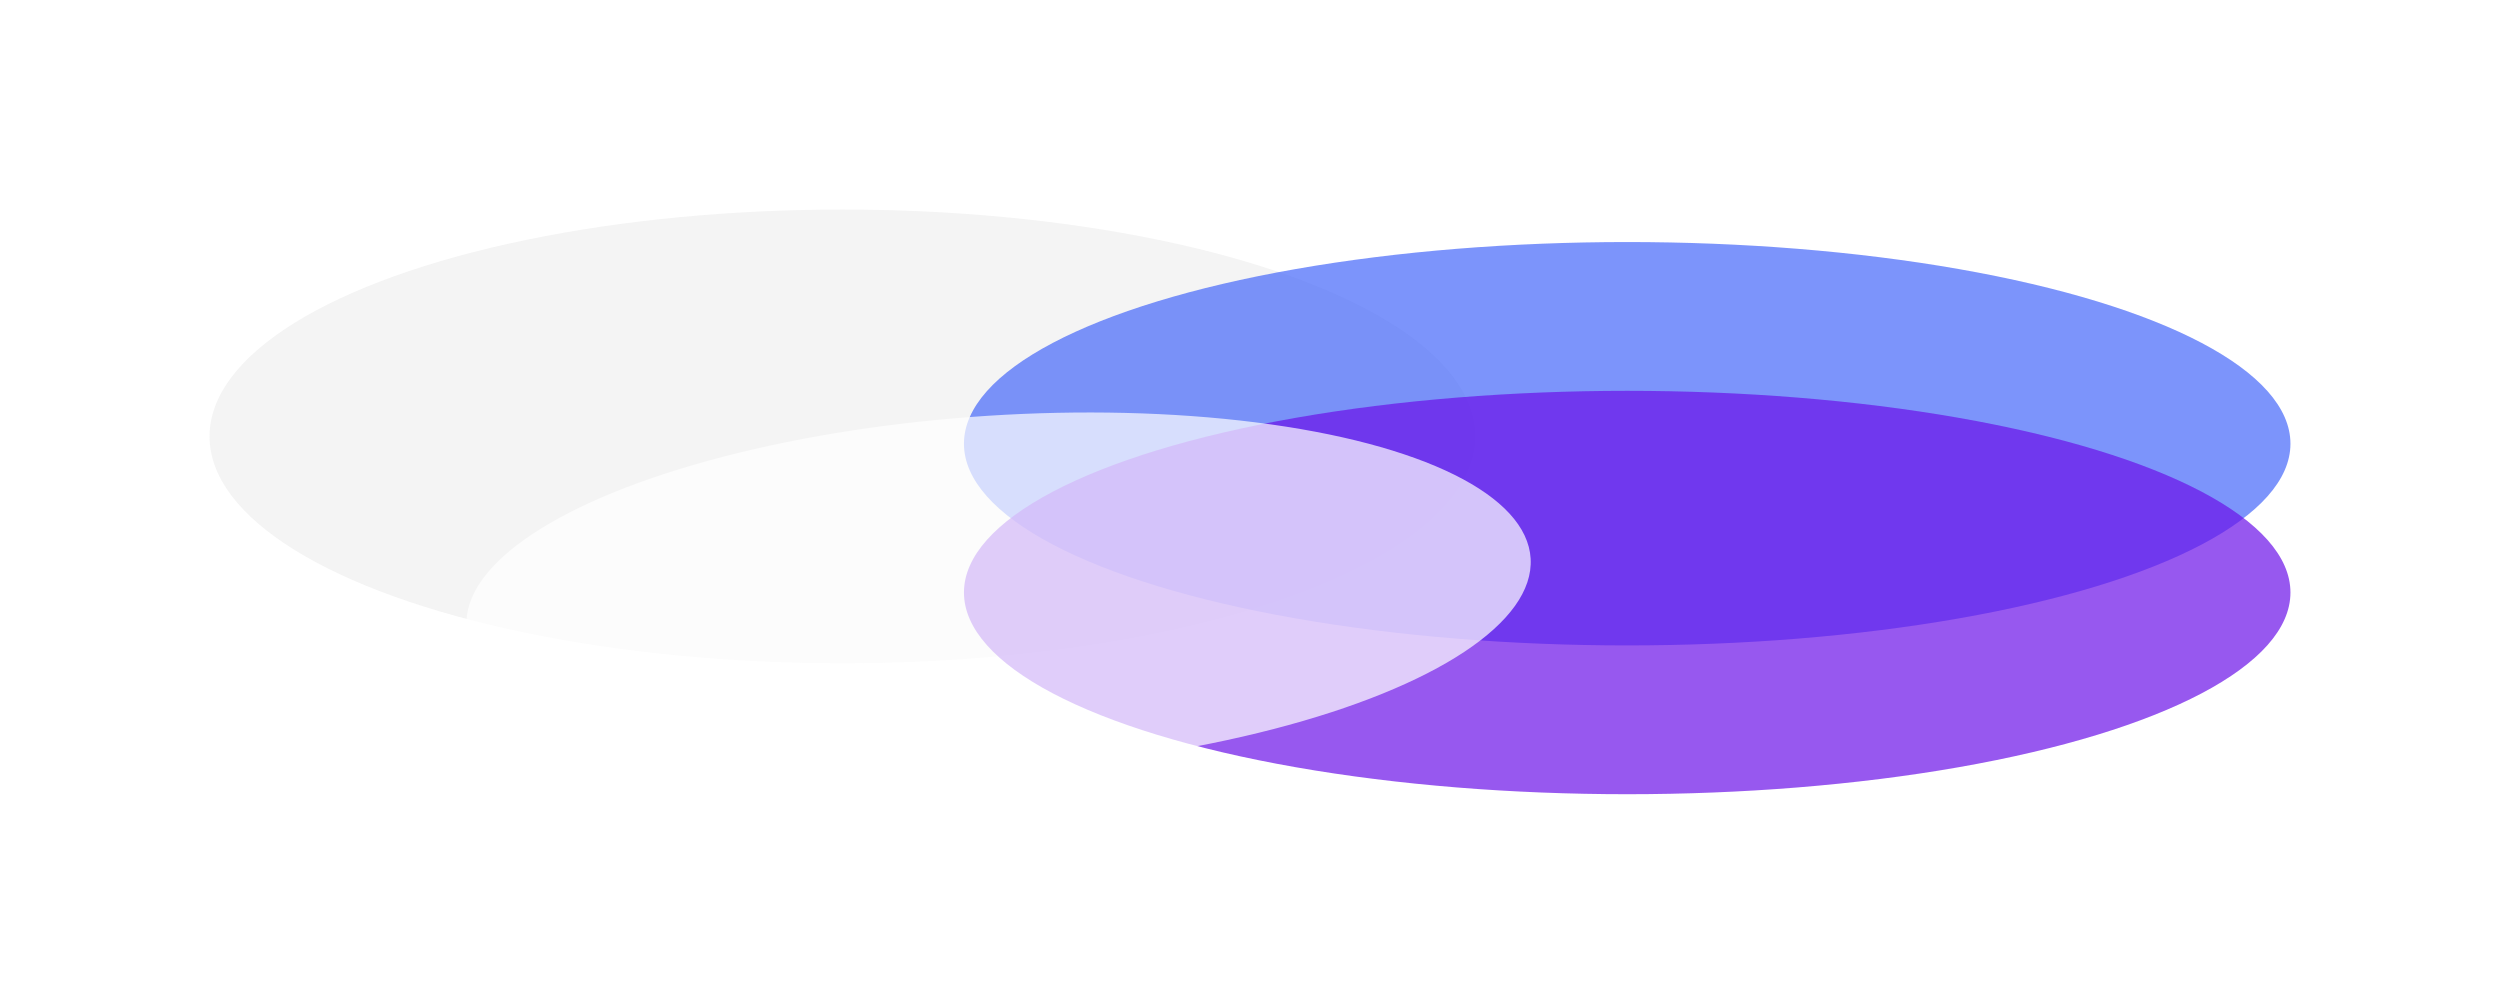 <?xml version="1.0" encoding="UTF-8"?> <svg xmlns="http://www.w3.org/2000/svg" width="2386" height="958" viewBox="0 0 2386 958" fill="none"><g opacity="0.3" filter="url(#filter0_f_140_450)"><ellipse cx="804" cy="416.5" rx="604" ry="216.5" fill="#D9D9D9"></ellipse></g><g opacity="0.7" filter="url(#filter1_f_140_450)"><ellipse cx="1553" cy="423.5" rx="633" ry="192.5" fill="#4566F9"></ellipse></g><g opacity="0.7" filter="url(#filter2_f_140_450)"><ellipse cx="1553" cy="565.5" rx="633" ry="192.5" fill="#6B11E8"></ellipse></g><g opacity="0.7" filter="url(#filter3_f_140_450)"><ellipse cx="292.856" cy="449.277" rx="292.856" ry="449.277" transform="matrix(0.896 0.444 -0.968 0.251 1125.51 323)" fill="white"></ellipse></g><defs><filter id="filter0_f_140_450" x="0" y="0" width="1608" height="833" filterUnits="userSpaceOnUse" color-interpolation-filters="sRGB"><feFlood flood-opacity="0" result="BackgroundImageFix"></feFlood><feBlend mode="normal" in="SourceGraphic" in2="BackgroundImageFix" result="shape"></feBlend><feGaussianBlur stdDeviation="100" result="effect1_foregroundBlur_140_450"></feGaussianBlur></filter><filter id="filter1_f_140_450" x="720" y="31" width="1666" height="785" filterUnits="userSpaceOnUse" color-interpolation-filters="sRGB"><feFlood flood-opacity="0" result="BackgroundImageFix"></feFlood><feBlend mode="normal" in="SourceGraphic" in2="BackgroundImageFix" result="shape"></feBlend><feGaussianBlur stdDeviation="100" result="effect1_foregroundBlur_140_450"></feGaussianBlur></filter><filter id="filter2_f_140_450" x="720" y="173" width="1666" height="785" filterUnits="userSpaceOnUse" color-interpolation-filters="sRGB"><feFlood flood-opacity="0" result="BackgroundImageFix"></feFlood><feBlend mode="normal" in="SourceGraphic" in2="BackgroundImageFix" result="shape"></feBlend><feGaussianBlur stdDeviation="100" result="effect1_foregroundBlur_140_450"></feGaussianBlur></filter><filter id="filter3_f_140_450" x="316.769" y="265.408" width="1272.57" height="600.949" filterUnits="userSpaceOnUse" color-interpolation-filters="sRGB"><feFlood flood-opacity="0" result="BackgroundImageFix"></feFlood><feBlend mode="normal" in="SourceGraphic" in2="BackgroundImageFix" result="shape"></feBlend><feGaussianBlur stdDeviation="64.15" result="effect1_foregroundBlur_140_450"></feGaussianBlur></filter></defs></svg> 
